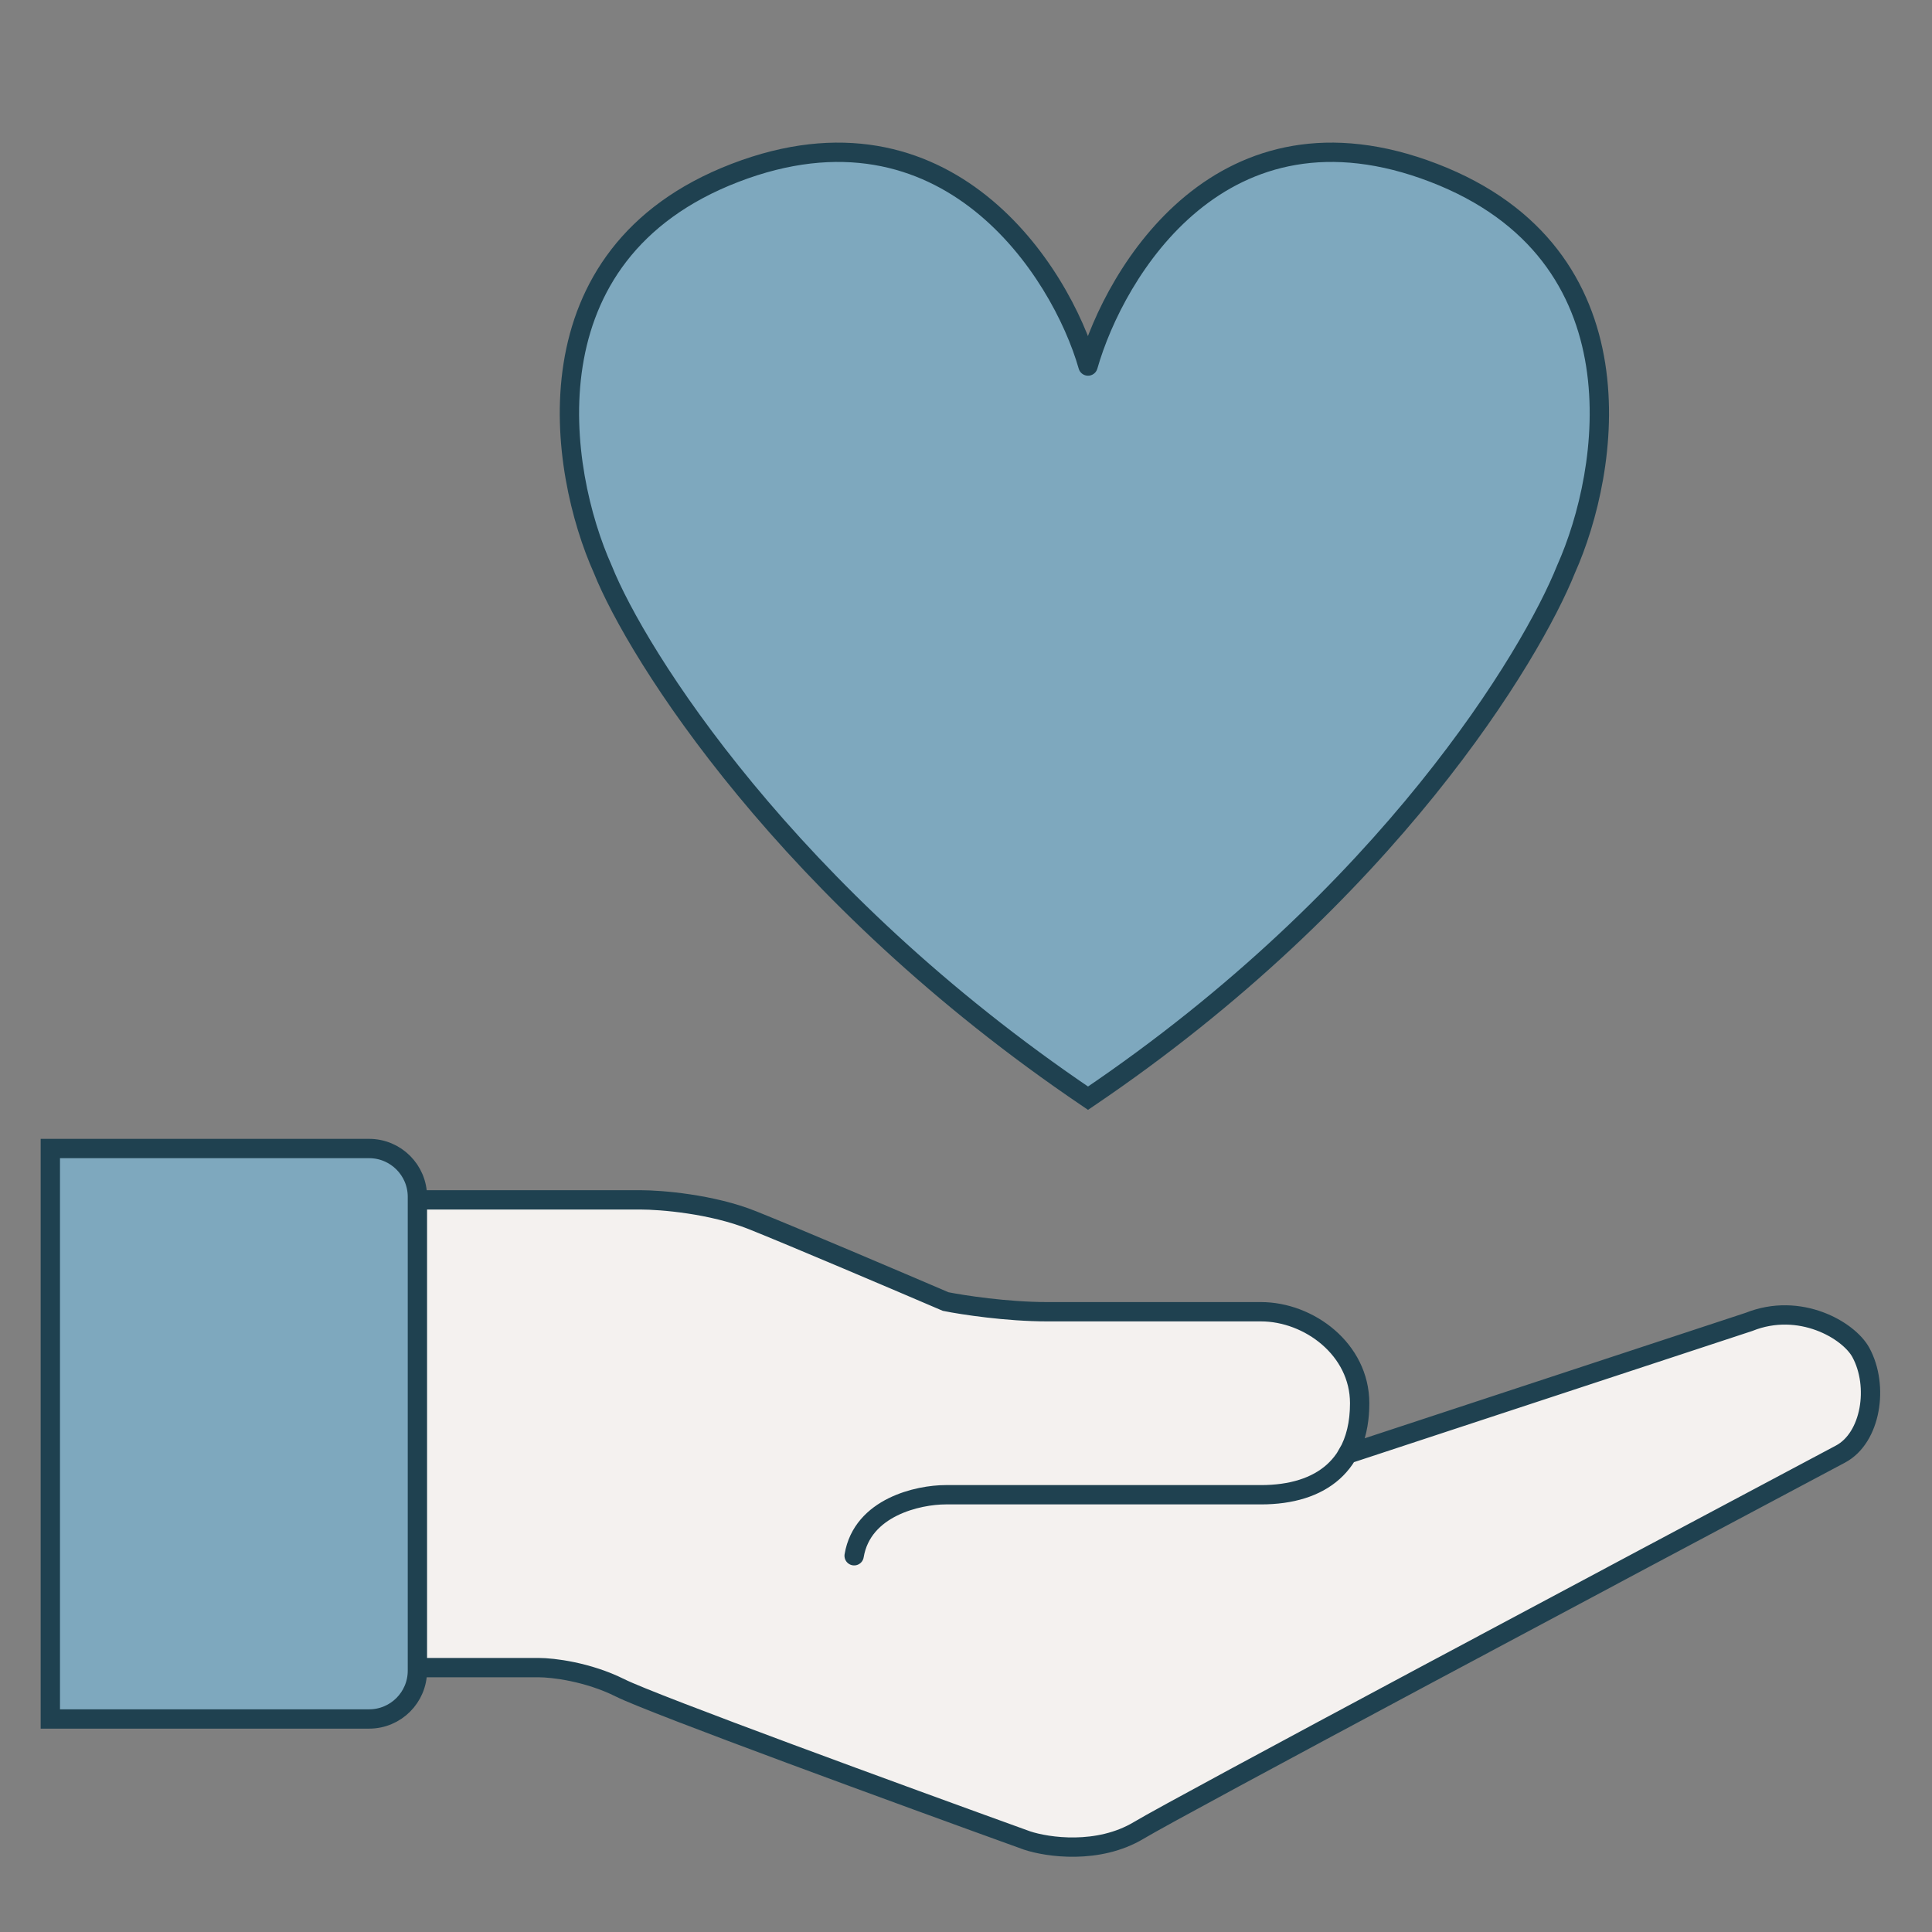 <svg width="100" height="100" viewBox="0 0 100 100" fill="none" xmlns="http://www.w3.org/2000/svg">
<rect x="0" y="0" width="100" height="100" fill="#808080" stroke="none"/>
<path d="M74.21 8.947C63.263 4.737 57.719 14.035 56.316 18.947C54.912 14.035 48.993 4.737 38.046 8.947C27.099 13.158 28.923 24.386 31.204 29.474C32.958 33.86 40.737 46.316 56.316 56.842C71.895 46.316 79.298 33.86 81.053 29.474C83.333 24.386 85.158 13.158 74.21 8.947Z" fill="#7EA8BE"/>
<path d="M56.316 18.947L55.835 19.085C55.896 19.299 56.093 19.447 56.316 19.447C56.539 19.447 56.735 19.299 56.797 19.085L56.316 18.947ZM74.21 8.947L74.39 8.481L74.21 8.947ZM81.053 29.474L80.596 29.269L80.592 29.279L80.588 29.288L81.053 29.474ZM56.316 56.842L56.036 57.256L56.316 57.446L56.596 57.256L56.316 56.842ZM31.204 29.474L31.668 29.288L31.664 29.279L31.66 29.269L31.204 29.474ZM56.797 19.085C57.48 16.694 59.173 13.242 62.002 10.912C64.798 8.61 68.732 7.376 74.031 9.414L74.39 8.481C68.742 6.308 64.43 7.618 61.366 10.14C58.336 12.635 56.555 16.288 55.835 18.81L56.797 19.085ZM74.031 9.414C79.322 11.449 81.496 15.15 82.098 18.96C82.706 22.807 81.709 26.786 80.596 29.269L81.509 29.678C82.677 27.073 83.732 22.895 83.086 18.804C82.434 14.675 80.046 10.656 74.39 8.481L74.031 9.414ZM80.588 29.288C78.871 33.581 71.532 45.957 56.036 56.428L56.596 57.256C72.257 46.674 79.725 34.139 81.517 29.659L80.588 29.288ZM56.797 18.81C56.073 16.279 54.195 12.627 51.072 10.136C47.918 7.619 43.515 6.308 37.866 8.481L38.225 9.414C43.524 7.376 47.555 8.609 50.448 10.917C53.372 13.25 55.155 16.704 55.835 19.085L56.797 18.81ZM37.866 8.481C32.21 10.656 29.823 14.675 29.17 18.804C28.524 22.895 29.58 27.073 30.747 29.678L31.66 29.269C30.547 26.786 29.55 22.807 30.158 18.96C30.76 15.15 32.934 11.449 38.225 9.414L37.866 8.481ZM30.739 29.659C32.534 34.146 40.381 46.679 56.036 57.256L56.596 56.428C41.093 45.953 33.382 33.574 31.668 29.288L30.739 29.659Z" fill="#1F4150"/>
<path d="M21.579 62.105H33.158C34.21 62.105 36.842 62.316 38.947 63.158C41.053 64 46.491 66.316 48.947 67.368C49.825 67.544 52.105 67.895 54.21 67.895H65.263C67.758 67.895 70.376 69.846 70.376 72.632C70.376 73.684 70.159 74.561 69.752 75.263L90.526 68.421C93.158 67.368 95.687 68.848 96.316 70C97.266 71.742 96.842 74.424 95.263 75.263C84.035 81.228 61.053 93.474 58.947 94.737C56.842 96 54.21 95.614 53.158 95.263C46.842 92.983 33.789 88.21 32.105 87.368C30.421 86.526 28.596 86.316 27.895 86.316H21.579V62.105Z" fill="#F4F1EF"/>
<path d="M44.21 80.526C44.632 78 47.544 77.368 48.947 77.368H65.263C68.421 77.368 70.376 75.79 70.376 72.632M70.376 72.632C70.376 69.846 67.758 67.895 65.263 67.895H54.21C52.105 67.895 49.825 67.544 48.947 67.368C46.491 66.316 41.053 64 38.947 63.158C36.842 62.316 34.21 62.105 33.158 62.105H21.579V86.316H27.895C28.596 86.316 30.421 86.526 32.105 87.368C33.789 88.21 46.842 92.983 53.158 95.263C54.21 95.614 56.842 96 58.947 94.737C61.053 93.474 84.035 81.228 95.263 75.263C96.842 74.424 97.266 71.742 96.316 70C95.687 68.848 93.158 67.368 90.526 68.421L69.752 75.263C70.159 74.561 70.376 73.684 70.376 72.632Z" stroke="#1F4150" stroke-linecap="round"/>
<path d="M2.605 59.447H19.105C20.486 59.447 21.605 60.567 21.605 61.947V86.474C21.605 87.854 20.486 88.974 19.105 88.974H2.605V59.447Z" fill="#7EA8BE" stroke="#1F4150"/>
</svg>
